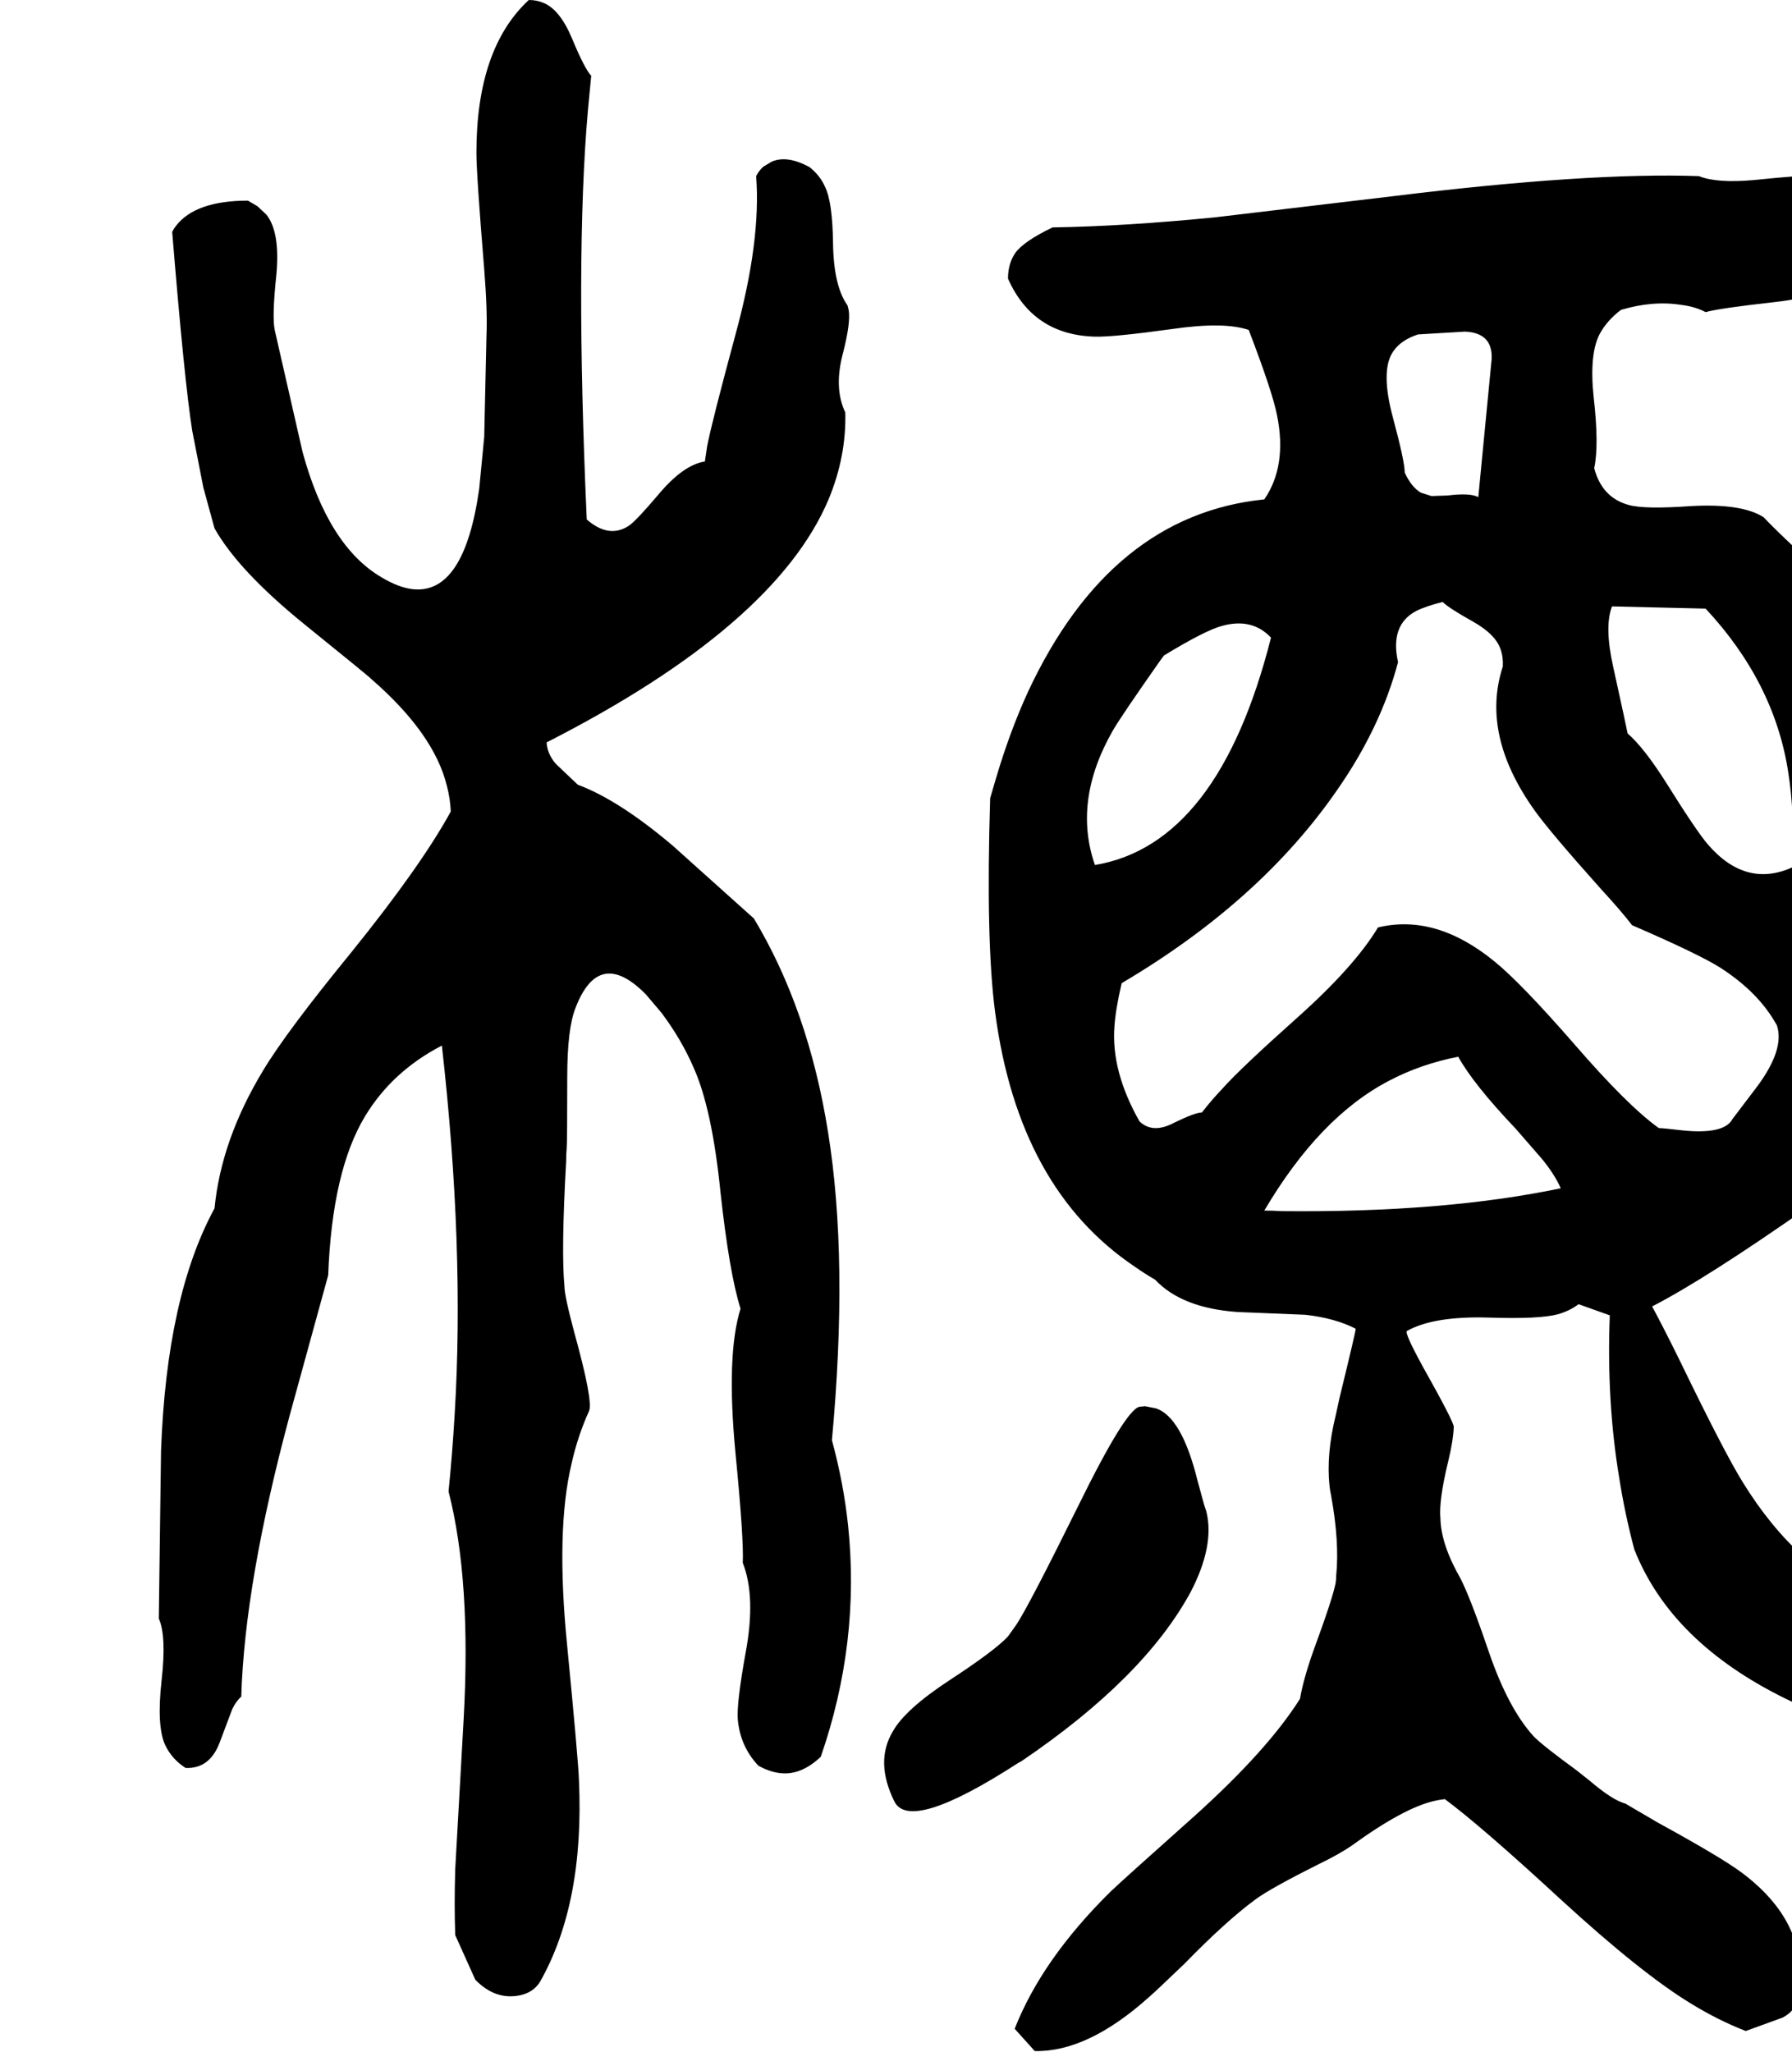 <svg xmlns="http://www.w3.org/2000/svg" viewBox="440 0 3216 3682">
<g transform="matrix(1 0 0 -1 0 3056)">
<path d="M1793 1408 1647 1539Q1550 1621 1477 1648L1437 1686Q1422 1704 1421 1724Q1831 1933 1927 2160Q1959 2237 1957 2316Q1936 2360 1953 2423Q1967 2478 1963 2500Q1962 2504 1961 2508Q1936 2543 1935 2620Q1934 2693 1921 2720Q1912 2741 1893 2756Q1853 2778 1825 2766L1810 2757Q1802 2750 1797 2740Q1806 2624 1760 2456Q1717 2297 1709 2255L1705 2228Q1666 2222 1621 2168Q1582 2122 1569 2113Q1533 2089 1493 2124Q1472 2593 1495 2857Q1498 2889 1501 2920Q1489 2933 1467 2986Q1445 3039 1415 3051Q1403 3056 1389 3056Q1295 2969 1295 2782Q1295 2743 1309 2573Q1315 2498 1313 2452L1309 2272L1300 2179Q1273 1988 1180 1999Q1155 2002 1125 2020Q1029 2076 983 2245L933 2464Q928 2488 936 2563Q943 2640 918 2671L902 2686L885 2696Q791 2696 756 2651Q752 2646 749 2640Q771 2371 785 2283L805 2181L825 2108Q868 2032 985 1937Q1105 1840 1106 1838Q1219 1740 1242 1646Q1248 1623 1249 1600Q1196 1503 1071 1348Q954 1205 912 1135Q837 1011 825 888Q739 730 729 453L725 152Q739 121 730 41Q721 -40 736 -74Q748 -100 773 -116Q816 -118 834 -71L857 -10Q864 4 873 12Q879 216 960 517L1029 768Q1036 955 1095 1053Q1144 1134 1233 1180Q1274 817 1256 519Q1252 450 1245 380Q1286 220 1272 -30L1257 -297Q1255 -362 1257 -416L1293 -496Q1329 -533 1373 -524Q1397 -519 1409 -500Q1489 -359 1479 -138Q1478 -104 1458 102Q1437 311 1466 431Q1477 480 1497 524Q1505 541 1471 664Q1453 731 1453 748Q1447 811 1456 972Q1456 985 1457 996Q1458 1008 1458 1123Q1458 1211 1473 1248Q1515 1357 1599 1272L1627 1239Q1663 1191 1685 1140Q1718 1066 1733 917Q1749 771 1769 708Q1743 625 1760 448Q1775 295 1773 252Q1797 191 1778 90Q1762 1 1764 -28Q1768 -77 1801 -112Q1839 -133 1872 -122Q1893 -115 1913 -96Q1984 109 1962 319Q1954 395 1933 472Q1963 796 1926 1025Q1891 1245 1793 1408ZM3805 184Q3667 236 3568 396Q3535 449 3456 612Q3426 673 3405 712Q3502 762 3686 891Q3755 938 3793 964Q3842 1055 3842 1218L3841 1304Q3877 1390 3864 1529Q3852 1657 3852 1674Q3852 1710 3857 1740Q3861 1864 3768 1969Q3746 1994 3658 2076Q3626 2106 3605 2128Q3566 2153 3475 2148Q3391 2142 3363 2150Q3315 2163 3301 2216Q3310 2257 3300 2344Q3292 2421 3311 2457Q3324 2481 3349 2500Q3406 2517 3457 2509Q3482 2506 3501 2496Q3526 2503 3625 2514Q3722 2525 3758 2560Q3790 2593 3793 2656Q3776 2735 3697 2741Q3676 2742 3588 2733Q3521 2727 3489 2740Q3290 2747 2940 2704L2620 2666Q2458 2650 2329 2648Q2277 2623 2262 2602Q2249 2583 2249 2556Q2294 2455 2405 2452Q2438 2451 2546 2466Q2637 2479 2681 2464Q2724 2352 2732 2310Q2750 2220 2709 2160Q2433 2132 2285 1815Q2252 1743 2227 1658Q2222 1641 2217 1624Q2209 1367 2226 1239Q2268 923 2477 783Q2494 771 2513 760Q2561 709 2661 702L2783 697Q2836 691 2873 672Q2874 671 2844 548L2837 516Q2820 447 2826 390Q2827 381 2829 372Q2844 289 2838 229Q2838 223 2837 216Q2832 189 2797 94Q2779 43 2773 8Q2715 -84 2584 -202Q2455 -317 2434 -337Q2310 -459 2261 -584L2297 -624Q2391 -626 2500 -529Q2514 -517 2565 -468Q2640 -391 2693 -352Q2720 -332 2806 -289Q2843 -271 2865 -256Q2960 -187 3015 -175Q3024 -173 3033 -172Q3099 -221 3241 -352Q3386 -485 3475 -539Q3524 -569 3573 -588L3639 -564Q3668 -549 3669 -516Q3685 -393 3566 -304Q3530 -277 3415 -214L3357 -180Q3334 -174 3293 -139L3269 -120Q3210 -77 3193 -60Q3147 -10 3112 92Q3079 189 3061 224Q3026 285 3025 332Q3022 364 3039 434Q3048 471 3049 496Q3049 505 2994 603Q2960 665 2965 668Q3013 695 3112 692Q3203 689 3236 698Q3257 704 3273 716L3329 696Q3323 542 3346 404Q3356 340 3373 276Q3439 109 3645 8Q3710 -24 3781 -44Q3845 -23 3906 30Q3928 49 3937 64Q3924 78 3871 113Q3816 149 3805 184ZM3333 1968 3501 1964Q3624 1832 3649 1672Q3661 1598 3657 1500Q3573 1462 3505 1541Q3485 1564 3430 1652Q3390 1715 3361 1740Q3359 1751 3335 1860Q3319 1932 3333 1968ZM2985 2456 3069 2461Q3119 2459 3117 2412L3093 2164Q3079 2172 3038 2167L3009 2166L2990 2172Q2973 2182 2961 2208Q2961 2228 2940 2306Q2917 2391 2940 2425Q2954 2446 2985 2456ZM2405 1504Q2365 1619 2437 1745Q2452 1771 2523 1872Q2526 1876 2529 1880Q2603 1925 2633 1933Q2687 1948 2721 1912Q2627 1541 2405 1504ZM2709 884Q2808 1052 2933 1117Q2990 1147 3057 1160Q3084 1111 3160 1031L3207 977Q3230 949 3241 924Q3031 880 2740 883Q2724 884 2709 884ZM2913 1392Q2871 1322 2768 1230Q2666 1139 2634 1103Q2614 1082 2597 1060Q2585 1060 2548 1042Q2509 1021 2485 1044Q2434 1134 2440 1214Q2442 1245 2453 1292Q2702 1439 2840 1639Q2918 1751 2949 1868Q2934 1935 2982 1960Q2998 1968 3029 1976Q3040 1965 3083 1941Q3124 1918 3133 1891Q3138 1877 3137 1860Q3097 1738 3194 1602Q3221 1564 3314 1460Q3349 1422 3369 1396Q3487 1345 3527 1320Q3597 1275 3629 1216Q3643 1173 3593 1106L3549 1048Q3534 1020 3458 1028Q3424 1032 3417 1032Q3361 1072 3265 1183Q3169 1293 3122 1331Q3017 1417 2913 1392ZM2577 200Q2620 283 2605 344Q2603 350 2601 356L2589 400Q2561 513 2515 529L2495 533L2485 532Q2460 527 2375 354Q2286 174 2264 141L2249 120Q2226 95 2145 42Q2064 -11 2042 -51Q2010 -105 2045 -176Q2073 -233 2269 -106Q2272 -105 2273 -104Q2493 45 2577 200Z" />
</g>
</svg>